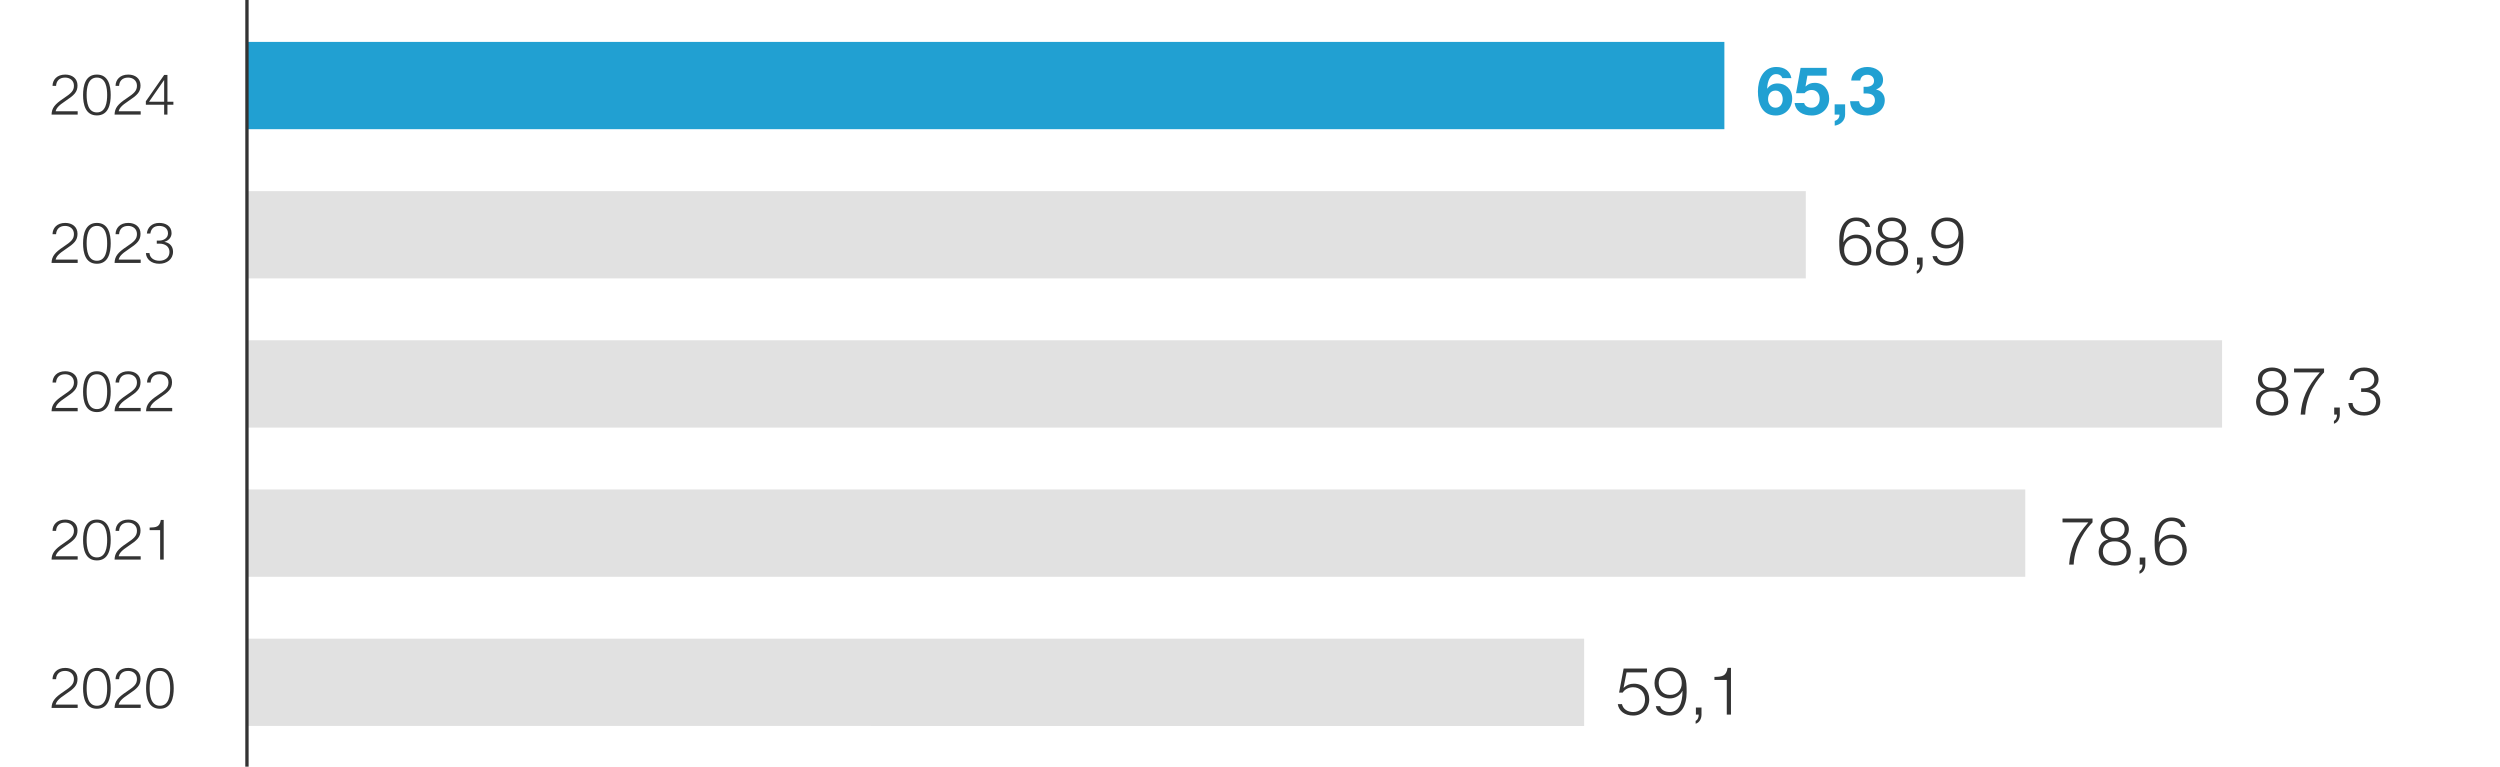 <svg xmlns="http://www.w3.org/2000/svg" width="750" height="230" viewBox="0 0 750 230"><g data-name="Graphics"><path fill="#21a0d2" d="M74.136 12.572h443.177v26.184H74.136z"/><path fill="#e1e1e1" d="M74.136 57.331h467.609v26.184H74.136zM74.136 102.089h592.486v26.184H74.136zM74.136 146.848h533.441v26.184H74.136zM74.136 191.606h401.099v26.184H74.136z"/><g fill="#333"><path d="M23.303 34.373h-7.836c.051-1.955.969-3.111 3.604-4.861 2.295-1.53 3.111-2.278 3.111-3.808 0-1.547-1.207-2.431-2.652-2.431-1.836 0-2.652 1.156-2.703 2.482h-1.071c.034-1.836 1.326-3.383 3.825-3.383 2.057 0 3.672 1.156 3.672 3.264 0 1.989-1.003 2.924-3.638 4.675-2.108 1.394-2.703 2.159-2.924 3.077h6.612v.986zM33.214 28.492c0 2.788-.68 6.136-4.147 6.136s-4.147-3.349-4.147-6.119c0-2.788.68-6.137 4.147-6.137s4.147 3.349 4.147 6.12zm-7.224 0c0 2.074.357 5.235 3.077 5.235s3.077-3.162 3.077-5.235c0-2.057-.357-5.219-3.077-5.219s-3.077 3.162-3.077 5.219zM42.207 34.373h-7.836c.051-1.955.969-3.111 3.604-4.861 2.295-1.53 3.111-2.278 3.111-3.808 0-1.547-1.207-2.431-2.652-2.431-1.836 0-2.652 1.156-2.703 2.482H34.66c.034-1.836 1.326-3.383 3.825-3.383 2.057 0 3.672 1.156 3.672 3.264 0 1.989-1.003 2.924-3.638 4.675-2.108 1.394-2.703 2.159-2.924 3.077h6.612v.986zM43.754 30.379l5.508-7.904h.969v8.041h1.785v.901h-1.785v2.958h-.986v-2.958h-5.491V30.38zm5.491.136v-6.477h-.034l-4.487 6.477h4.521z"/></g><g fill="#333"><path d="M23.303 78.873h-7.836c.051-1.955.969-3.111 3.604-4.861 2.295-1.53 3.111-2.278 3.111-3.808 0-1.547-1.207-2.431-2.652-2.431-1.836 0-2.652 1.156-2.703 2.482h-1.071c.034-1.836 1.326-3.383 3.825-3.383 2.057 0 3.672 1.156 3.672 3.264 0 1.989-1.003 2.924-3.638 4.675-2.108 1.394-2.703 2.159-2.924 3.077h6.612v.986zM33.214 72.992c0 2.788-.68 6.136-4.147 6.136s-4.147-3.349-4.147-6.119c0-2.788.68-6.137 4.147-6.137s4.147 3.349 4.147 6.12zm-7.224 0c0 2.074.357 5.235 3.077 5.235s3.077-3.162 3.077-5.235c0-2.057-.357-5.219-3.077-5.219s-3.077 3.162-3.077 5.219zM42.207 78.873h-7.836c.051-1.955.969-3.111 3.604-4.861 2.295-1.53 3.111-2.278 3.111-3.808 0-1.547-1.207-2.431-2.652-2.431-1.836 0-2.652 1.156-2.703 2.482H34.66c.034-1.836 1.326-3.383 3.825-3.383 2.057 0 3.672 1.156 3.672 3.264 0 1.989-1.003 2.924-3.638 4.675-2.108 1.394-2.703 2.159-2.924 3.077h6.612v.986zM44.842 75.916c.068 1.36 1.258 2.312 2.975 2.312 1.648 0 3.025-.935 3.025-2.635 0-1.683-1.377-2.499-3.009-2.499h-.799v-.918h.799c1.105 0 2.567-.663 2.567-2.159 0-1.564-1.224-2.244-2.652-2.244-1.717 0-2.464 1.003-2.635 2.278h-1.054c.153-1.768 1.479-3.179 3.706-3.179 1.938 0 3.706.935 3.706 3.077 0 1.292-.918 2.244-2.125 2.584v.034c1.598.255 2.566 1.394 2.566 2.94 0 2.329-1.92 3.621-4.113 3.621-2.465 0-3.944-1.428-4.029-3.212h1.071z"/></g><g fill="#333"><path d="M23.303 123.373h-7.836c.051-1.955.969-3.111 3.604-4.861 2.295-1.53 3.111-2.278 3.111-3.808 0-1.547-1.207-2.431-2.652-2.431-1.836 0-2.652 1.156-2.703 2.482h-1.071c.034-1.836 1.326-3.383 3.825-3.383 2.057 0 3.672 1.156 3.672 3.264 0 1.989-1.003 2.924-3.638 4.675-2.108 1.394-2.703 2.159-2.924 3.077h6.612v.986zM33.214 117.492c0 2.788-.68 6.136-4.147 6.136s-4.147-3.349-4.147-6.119c0-2.788.68-6.137 4.147-6.137s4.147 3.349 4.147 6.12zm-7.224 0c0 2.074.357 5.235 3.077 5.235s3.077-3.162 3.077-5.235c0-2.057-.357-5.219-3.077-5.219s-3.077 3.162-3.077 5.219zM42.207 123.373h-7.836c.051-1.955.969-3.111 3.604-4.861 2.295-1.53 3.111-2.278 3.111-3.808 0-1.547-1.207-2.431-2.652-2.431-1.836 0-2.652 1.156-2.703 2.482H34.66c.034-1.836 1.326-3.383 3.825-3.383 2.057 0 3.672 1.156 3.672 3.264 0 1.989-1.003 2.924-3.638 4.675-2.108 1.394-2.703 2.159-2.924 3.077h6.612v.986zM51.659 123.373h-7.836c.051-1.955.969-3.111 3.604-4.861 2.295-1.53 3.111-2.278 3.111-3.808 0-1.547-1.207-2.431-2.652-2.431-1.836 0-2.652 1.156-2.703 2.482h-1.071c.034-1.836 1.326-3.383 3.825-3.383 2.057 0 3.672 1.156 3.672 3.264 0 1.989-1.003 2.924-3.638 4.675-2.108 1.394-2.703 2.159-2.924 3.077h6.612v.986z"/></g><g fill="#333"><path d="M23.303 167.873h-7.836c.051-1.955.969-3.111 3.604-4.861 2.295-1.53 3.111-2.278 3.111-3.808 0-1.547-1.207-2.431-2.652-2.431-1.836 0-2.652 1.156-2.703 2.482h-1.071c.034-1.836 1.326-3.383 3.825-3.383 2.057 0 3.672 1.156 3.672 3.264 0 1.989-1.003 2.924-3.638 4.675-2.108 1.394-2.703 2.159-2.924 3.077h6.612v.986zM33.214 161.992c0 2.788-.68 6.136-4.147 6.136s-4.147-3.349-4.147-6.119c0-2.788.68-6.137 4.147-6.137s4.147 3.349 4.147 6.12zm-7.224 0c0 2.074.357 5.235 3.077 5.235s3.077-3.162 3.077-5.235c0-2.057-.357-5.219-3.077-5.219s-3.077 3.162-3.077 5.219zM42.207 167.873h-7.836c.051-1.955.969-3.111 3.604-4.861 2.295-1.53 3.111-2.278 3.111-3.808 0-1.547-1.207-2.431-2.652-2.431-1.836 0-2.652 1.156-2.703 2.482H34.66c.034-1.836 1.326-3.383 3.825-3.383 2.057 0 3.672 1.156 3.672 3.264 0 1.989-1.003 2.924-3.638 4.675-2.108 1.394-2.703 2.159-2.924 3.077h6.612v.986zM44.894 158.269c1.87-.051 3.025-.119 3.349-2.295h.867v11.899h-1.071v-8.839h-3.145v-.765z"/></g><g fill="#333"><path d="M23.303 212.373h-7.836c.051-1.955.969-3.111 3.604-4.861 2.295-1.53 3.111-2.278 3.111-3.808 0-1.547-1.207-2.431-2.652-2.431-1.836 0-2.652 1.156-2.703 2.482h-1.071c.034-1.836 1.326-3.383 3.825-3.383 2.057 0 3.672 1.156 3.672 3.264 0 1.989-1.003 2.924-3.638 4.675-2.108 1.394-2.703 2.159-2.924 3.077h6.612v.986zM33.214 206.492c0 2.788-.68 6.136-4.147 6.136s-4.147-3.349-4.147-6.119c0-2.788.68-6.137 4.147-6.137s4.147 3.349 4.147 6.12zm-7.224 0c0 2.074.357 5.235 3.077 5.235s3.077-3.162 3.077-5.235c0-2.057-.357-5.219-3.077-5.219s-3.077 3.162-3.077 5.219zM42.207 212.373h-7.836c.051-1.955.969-3.111 3.604-4.861 2.295-1.53 3.111-2.278 3.111-3.808 0-1.547-1.207-2.431-2.652-2.431-1.836 0-2.652 1.156-2.703 2.482H34.66c.034-1.836 1.326-3.383 3.825-3.383 2.057 0 3.672 1.156 3.672 3.264 0 1.989-1.003 2.924-3.638 4.675-2.108 1.394-2.703 2.159-2.924 3.077h6.612v.986zM52.118 206.492c0 2.788-.68 6.136-4.147 6.136s-4.147-3.349-4.147-6.119c0-2.788.68-6.137 4.147-6.137s4.147 3.349 4.147 6.12zm-7.224 0c0 2.074.357 5.235 3.077 5.235s3.077-3.162 3.077-5.235c0-2.057-.357-5.219-3.077-5.219s-3.077 3.162-3.077 5.219z"/></g><path fill="none" stroke="#333" stroke-miterlimit="10" d="M74.087 0v230"/></g><g data-name="DE"><g fill="#21a0d2"><path d="M532.755 34.654c-4.241 0-5.381-3.681-5.381-7.222 0-3.441 1.521-7.342 5.501-7.342 2.541 0 4.181 1.28 4.541 3.341h-2.701c-.26-.7-.9-1.2-1.88-1.2-1.8 0-2.601 2.121-2.681 4.321l.04.04c.78-1.12 1.8-1.56 3.161-1.56 2.201 0 4.301 1.62 4.301 4.521 0 2.86-1.98 5.101-4.901 5.101zm-.08-7.482c-1.521 0-2.26 1.18-2.26 2.561 0 1.36.82 2.581 2.26 2.581 1.36 0 2.141-1.14 2.141-2.541 0-1.32-.68-2.601-2.141-2.601zM543.555 34.654c-2.72 0-4.881-1.201-5.161-3.761h2.841c.24.9 1.06 1.42 2.261 1.42 1.48 0 2.42-1.12 2.42-2.701 0-1.46-.9-2.62-2.42-2.62-1.081 0-1.781.54-2.121.96h-2.561l1.36-7.582h7.821v2.34h-5.781l-.561 3.181.04.04c.78-.78 1.621-1.08 2.741-1.08 2.761 0 4.321 2.141 4.321 4.761 0 2.981-2.3 5.042-5.201 5.042zM550.394 31.293h3.141v3.081c0 1.84-1.42 3.061-3.121 3.321v-1.44c.82-.16 1.48-.98 1.42-1.88h-1.44v-3.081zM560.234 34.654c-3.141 0-5.121-1.5-5.201-4.301h2.7c.12 1.24 1.041 1.96 2.46 1.96 1.28 0 2.281-.86 2.281-2.2 0-1.541-1.08-2.081-2.701-2.081-.24 0-.52 0-.7.02v-2.021c.12 0 .48.02.76.02 1.16 0 2.38-.48 2.38-1.76 0-1.2-.94-1.86-1.98-1.86-1.38 0-2 .7-2.16 1.72h-2.701c.14-2.5 2.221-4.061 4.841-4.061 2.401 0 4.701 1.38 4.701 3.881 0 1.36-.64 2.281-2.061 2.861v.04c1.581.3 2.581 1.56 2.581 3.181 0 2.86-2.521 4.601-5.201 4.601z"/></g><g fill="#333"><path d="M553.049 72.652c.66-1.38 2.181-2.26 3.761-2.26 2.881 0 4.602 2.021 4.602 4.601 0 2.641-1.921 4.681-4.741 4.681-2.201 0-3.641-1-4.421-2.981-.42-1.06-.48-2.44-.48-4.401 0-4.181 1.74-7.042 5.081-7.042 2.2 0 3.841.98 4.181 2.841h-1.32c-.26-1.121-1.5-1.781-2.86-1.781-2.681 0-3.841 2.561-3.841 6.341h.04zm.18 2.321c0 2.101 1.24 3.641 3.562 3.641 2.12 0 3.36-1.68 3.36-3.541 0-2.021-1.22-3.621-3.36-3.621-2.201 0-3.562 1.46-3.562 3.521zM569.57 71.832v.04c1.82.38 2.86 1.68 2.86 3.581 0 2.821-2.181 4.221-4.821 4.221s-4.82-1.4-4.82-4.221c.06-1.84 1.1-3.261 2.84-3.581v-.04c-1.46-.46-2.28-1.541-2.28-3.081 0-2.401 2.161-3.501 4.241-3.501s4.261 1.1 4.261 3.501c0 1.52-.84 2.66-2.28 3.081zm1.601 3.621c0-2-1.681-3.101-3.562-3.041-1.92-.06-3.561 1-3.561 3.041 0 2.101 1.58 3.161 3.561 3.161s3.562-1 3.562-3.161zm-.58-6.702c0-1.601-1.301-2.441-2.981-2.441-1.54 0-3 .84-3 2.441 0 1.86 1.5 2.66 3 2.601 1.541.06 2.981-.8 2.981-2.601zM576.789 77.253v2.141c0 1.16-.58 2.4-1.76 2.721v-.86c.64-.22.98-1.26.92-1.88h-.84v-2.121h1.68zM581.068 76.833c.261 1.12 1.501 1.78 2.861 1.78 2.7 0 3.841-2.561 3.841-6.341h-.04c-.66 1.38-2.181 2.261-3.761 2.261-2.901 0-4.602-2.021-4.602-4.601 0-2.641 1.921-4.681 4.741-4.681 2.2 0 3.641 1 4.421 2.98.42 1.061.48 2.441.48 4.401 0 4.181-1.681 7.042-5.081 7.042-2.201 0-3.841-.98-4.182-2.841h1.32zm6.482-6.881c0-2.101-1.24-3.641-3.561-3.641-2.12 0-3.36 1.681-3.36 3.541 0 2.021 1.22 3.621 3.36 3.621 2.2 0 3.561-1.46 3.561-3.521z"/></g><g fill="#333"><path d="M683.601 116.832v.04c1.82.38 2.861 1.68 2.861 3.581 0 2.821-2.181 4.221-4.821 4.221s-4.821-1.4-4.821-4.221c.06-1.84 1.1-3.261 2.84-3.581v-.04c-1.46-.46-2.28-1.541-2.28-3.081 0-2.401 2.161-3.501 4.241-3.501s4.261 1.1 4.261 3.501c0 1.52-.84 2.66-2.281 3.081zm1.6 3.621c0-2-1.681-3.101-3.561-3.041-1.92-.06-3.561 1-3.561 3.041 0 2.101 1.58 3.161 3.561 3.161s3.561-1 3.561-3.161zm-.58-6.702c0-1.601-1.3-2.441-2.981-2.441-1.54 0-3 .84-3 2.441 0 1.86 1.5 2.66 3 2.601 1.541.06 2.981-.8 2.981-2.601zM688.219 110.551h9.002v1.16c-1.76 1.82-5.341 6.161-5.661 12.663h-1.36c.32-4.741 1.88-8.242 5.761-12.663h-7.742v-1.16zM701.94 122.253v2.141c0 1.16-.58 2.4-1.76 2.721v-.86c.64-.22.98-1.26.92-1.88h-.84v-2.121h1.68zM705.759 120.893c.08 1.601 1.48 2.721 3.501 2.721 1.94 0 3.561-1.1 3.561-3.101 0-1.98-1.62-2.94-3.541-2.94h-.94v-1.081h.94c1.3 0 3.021-.78 3.021-2.541 0-1.84-1.44-2.641-3.121-2.641-2.021 0-2.901 1.181-3.101 2.681h-1.241c.18-2.081 1.741-3.741 4.361-3.741 2.28 0 4.361 1.1 4.361 3.621 0 1.521-1.08 2.641-2.5 3.041v.04c1.88.3 3.021 1.64 3.021 3.46 0 2.741-2.26 4.261-4.841 4.261-2.901 0-4.641-1.681-4.741-3.781h1.26z"/></g><g fill="#333"><path d="M618.758 155.551h9.002v1.16c-1.76 1.82-5.341 6.161-5.661 12.663h-1.36c.32-4.741 1.88-8.242 5.761-12.663h-7.742v-1.16zM636.38 161.832v.04c1.82.38 2.861 1.68 2.861 3.581 0 2.821-2.181 4.221-4.821 4.221s-4.821-1.4-4.821-4.221c.06-1.84 1.1-3.261 2.84-3.581v-.04c-1.46-.46-2.28-1.541-2.28-3.081 0-2.401 2.161-3.501 4.241-3.501s4.261 1.1 4.261 3.501c0 1.52-.84 2.66-2.281 3.081zm1.601 3.621c0-2-1.681-3.101-3.561-3.041-1.92-.06-3.561 1-3.561 3.041 0 2.101 1.58 3.161 3.561 3.161s3.561-1 3.561-3.161zm-.581-6.702c0-1.601-1.3-2.441-2.981-2.441-1.54 0-3 .84-3 2.441 0 1.86 1.5 2.66 3 2.601 1.541.06 2.981-.8 2.981-2.601zM643.599 167.253v2.141c0 1.16-.58 2.4-1.76 2.721v-.86c.64-.22.98-1.26.92-1.88h-.84v-2.121h1.68zM647.659 162.652c.66-1.38 2.18-2.26 3.761-2.26 2.88 0 4.601 2.021 4.601 4.601 0 2.641-1.92 4.681-4.741 4.681-2.201 0-3.641-1-4.421-2.981-.42-1.06-.48-2.44-.48-4.401 0-4.181 1.74-7.042 5.081-7.042 2.2 0 3.841.98 4.181 2.841h-1.32c-.26-1.121-1.5-1.781-2.86-1.781-2.681 0-3.841 2.561-3.841 6.341h.04zm.179 2.321c0 2.101 1.24 3.641 3.561 3.641 2.121 0 3.361-1.68 3.361-3.541 0-2.021-1.22-3.621-3.361-3.621-2.201 0-3.561 1.46-3.561 3.521z"/></g><g fill="#333"><path d="M489.951 206.172c-1.24 0-2.461.54-3.141 1.6h-1.081l1.36-7.221h7.001v1.16h-6.121l-.9 4.581.04.04c.92-.86 1.84-1.221 3.061-1.221 2.801 0 4.601 1.98 4.601 4.681 0 2.901-2.081 4.881-4.821 4.881-2.5 0-4.301-1.36-4.621-3.441h1.26c.3 1.44 1.62 2.38 3.381 2.38 2.1 0 3.541-1.48 3.541-3.761 0-2.141-1.48-3.681-3.561-3.681zM498.05 211.833c.26 1.12 1.5 1.78 2.861 1.78 2.701 0 3.841-2.561 3.841-6.341h-.04c-.66 1.38-2.181 2.261-3.761 2.261-2.901 0-4.601-2.021-4.601-4.601 0-2.641 1.92-4.681 4.741-4.681 2.2 0 3.641 1 4.421 2.98.42 1.061.48 2.441.48 4.401 0 4.181-1.68 7.042-5.081 7.042-2.201 0-3.841-.98-4.181-2.841h1.32zm6.481-6.881c0-2.101-1.24-3.641-3.561-3.641-2.121 0-3.361 1.681-3.361 3.541 0 2.021 1.22 3.621 3.361 3.621 2.2 0 3.561-1.46 3.561-3.521zM510.45 212.253v2.141c0 1.16-.58 2.4-1.76 2.721v-.86c.64-.22.98-1.26.92-1.88h-.84v-2.121h1.68zM514.33 203.071c2.201-.06 3.561-.14 3.941-2.701h1.02v14.003h-1.26v-10.402h-3.701v-.9z"/></g></g></svg>
